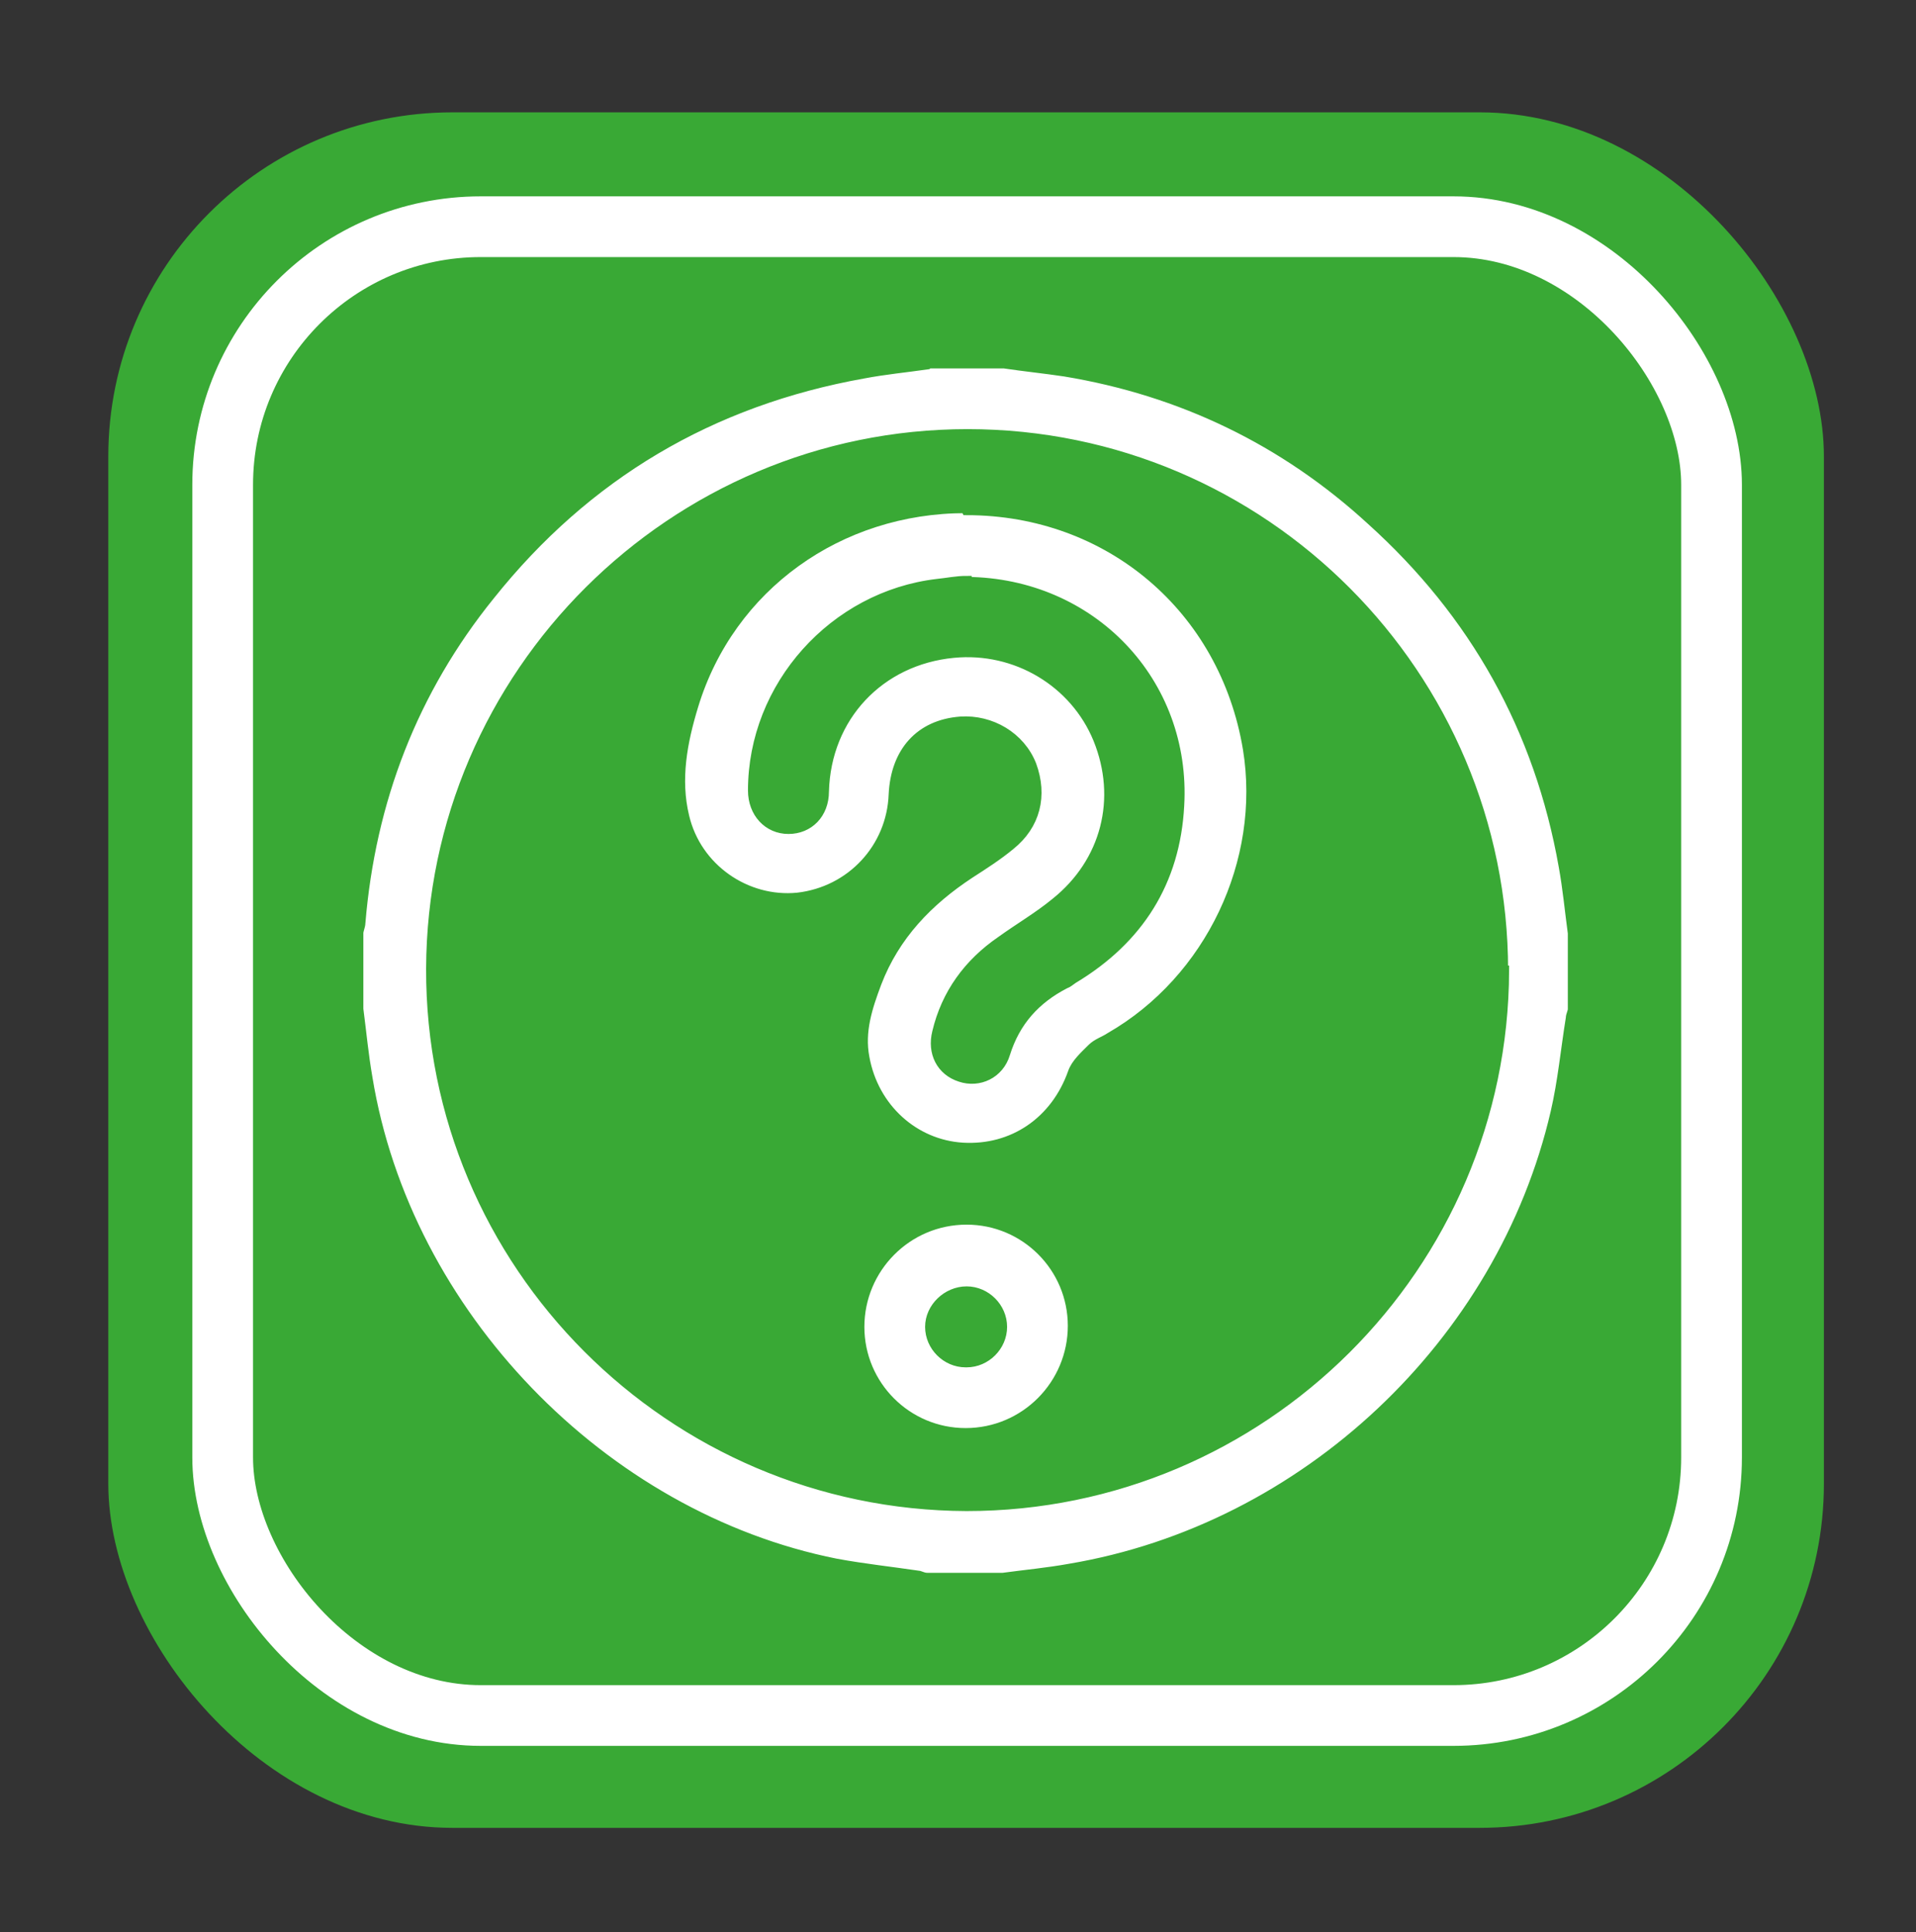 <?xml version="1.0" encoding="UTF-8"?>
<svg id="Livello_1" data-name="Livello 1" xmlns="http://www.w3.org/2000/svg" version="1.1" viewBox="0 0 189.3 190.9">
  <rect x="0" y="0" width="189.3" height="190.9" fill="#333333" stroke="none"/>
  <defs>
    <style>
      .cls-1 {
        fill: #39a935;
      }

      .cls-1, .cls-2 {
        stroke-width: 0px;
      }

      .cls-3 {
        stroke: #39a935;
        stroke-miterlimit: 10;
      }

      .cls-3, .cls-4 {
        fill: none;
      }

      .cls-2 {
        fill: #fff;
      }

      .cls-4 {
        stroke: #fff;
        stroke-width: 6px;
      }
    </style>
  </defs>
  <rect class="cls-1" x="10.7" y="11.1" width="169.5" height="169.5" rx="34" ry="34"/>
  <rect class="cls-4" x="22" y="22.4" width="147.1" height="147.1" rx="25.5" ry="25.5"/>
  <path class="cls-2" d="M148.5,95.9c0-29.2-23.7-53-52.9-53-29.1,0-52.9,23.7-53,52.8-.1,29.2,23.7,53,52.9,53.1,29.2,0,53-23.7,53.1-52.9M91.7,35.9h7.5c2,.3,4,.5,6,.8,11.5,1.9,21.7,6.8,30.3,14.7,10.2,9.2,16.6,20.6,19,34.2.4,2.2.6,4.4.9,6.6v7.5c0,.3-.2.6-.2.9-.5,3.1-.8,6.3-1.5,9.3-5.3,22.9-24.8,41.2-48,45.1-2.2.4-4.4.6-6.6.9h-7.5c-.3,0-.5-.1-.8-.2-2.7-.4-5.5-.7-8.2-1.2-23.1-4.6-42.5-24.7-46.3-48-.4-2.3-.6-4.5-.9-6.8v-7.5c0-.3.2-.7.2-1,1-12.1,5.2-23,12.8-32.4,9.5-11.9,21.8-19.2,36.9-21.9,2.1-.4,4.2-.6,6.3-.9"/>
  <path class="cls-3" d="M148.5,95.9c0-29.2-23.7-53-52.9-53-29.1,0-52.9,23.7-53,52.8-.1,29.2,23.7,53,52.9,53.1,29.2,0,53-23.7,53.1-52.9ZM91.7,35.9h7.5c2,.3,4,.5,6,.8,11.5,1.9,21.7,6.8,30.3,14.7,10.2,9.2,16.6,20.6,19,34.2.4,2.2.6,4.4.9,6.6v7.5c0,.3-.2.6-.2.9-.5,3.1-.8,6.3-1.5,9.3-5.3,22.9-24.8,41.2-48,45.1-2.2.4-4.4.6-6.6.9h-7.5c-.3,0-.5-.1-.8-.2-2.7-.4-5.5-.7-8.2-1.2-23.1-4.6-42.5-24.7-46.3-48-.4-2.3-.6-4.5-.9-6.8v-7.5c0-.3.2-.7.2-1,1-12.1,5.2-23,12.8-32.4,9.5-11.9,21.8-19.2,36.9-21.9,2.1-.4,4.2-.6,6.3-.9Z"/>
  <path class="cls-2" d="M95.5,57.4c-1,0-1.9.2-2.9.3-10.2,1.2-18.2,10.1-18.2,20.4,0,2.2,1.5,3.8,3.5,3.8,2,0,3.5-1.5,3.5-3.7.2-7.4,5.5-13,12.8-13.7,6.2-.6,12,2.9,14.3,8.5,2.4,5.9.8,12.2-4.2,16.2-1.7,1.4-3.6,2.5-5.4,3.8-3.2,2.2-5.4,5.2-6.3,9-.5,2,.4,3.8,2.3,4.4,1.8.6,3.8-.3,4.4-2.3,1-3.2,3-5.4,5.9-6.9.3-.1.5-.3.8-.5,6.5-3.9,10.1-9.6,10.5-17.1.7-12.2-8.7-22-21-22.1M95.5,50.4c14.1,0,25.5,9.7,27.8,23.6,1.8,11.1-3.7,22.8-13.6,28.5-.6.4-1.3.6-1.8,1.1-.7.7-1.6,1.5-1.9,2.4-1.7,4.8-5.9,7.7-10.9,7.4-4.8-.3-8.8-3.9-9.7-8.9-.5-2.6.3-5,1.2-7.4,1.8-4.7,5.1-8.1,9.2-10.8,1.4-.9,2.8-1.8,4-2.8,2.5-2,3.2-4.9,2.1-7.9-1.1-2.8-4-4.5-7-4.3-4,.3-6.4,3-6.6,7.2-.2,5.3-4.2,9.6-9.5,10.2-5.1.5-10-2.9-11.2-8-.9-3.7-.2-7.4.9-11,3.6-11.8,14.4-19.5,26.9-19.5"/>
  <path class="cls-3" d="M95.5,57.4c-1,0-1.9.2-2.9.3-10.2,1.2-18.2,10.1-18.2,20.4,0,2.2,1.5,3.8,3.5,3.8,2,0,3.5-1.5,3.5-3.7.2-7.4,5.5-13,12.8-13.7,6.2-.6,12,2.9,14.3,8.5,2.4,5.9.8,12.2-4.2,16.2-1.7,1.4-3.6,2.5-5.4,3.8-3.2,2.2-5.4,5.2-6.3,9-.5,2,.4,3.8,2.3,4.4,1.8.6,3.8-.3,4.4-2.3,1-3.2,3-5.4,5.9-6.9.3-.1.5-.3.8-.5,6.5-3.9,10.1-9.6,10.5-17.1.7-12.2-8.7-22-21-22.1ZM95.5,50.4c14.1,0,25.5,9.7,27.8,23.6,1.8,11.1-3.7,22.8-13.6,28.5-.6.4-1.3.6-1.8,1.1-.7.7-1.6,1.5-1.9,2.4-1.7,4.8-5.9,7.7-10.9,7.4-4.8-.3-8.8-3.9-9.7-8.9-.5-2.6.3-5,1.2-7.4,1.8-4.7,5.1-8.1,9.2-10.8,1.4-.9,2.8-1.8,4-2.8,2.5-2,3.2-4.9,2.1-7.9-1.1-2.8-4-4.5-7-4.3-4,.3-6.4,3-6.6,7.2-.2,5.3-4.2,9.6-9.5,10.2-5.1.5-10-2.9-11.2-8-.9-3.7-.2-7.4.9-11,3.6-11.8,14.4-19.5,26.9-19.5Z"/>
  <path class="cls-2" d="M95.5,134.6c1.9,0,3.5-1.6,3.5-3.5,0-1.9-1.6-3.5-3.5-3.5-1.9,0-3.6,1.6-3.6,3.5,0,1.9,1.6,3.5,3.5,3.5M106,131c0,5.8-4.7,10.6-10.6,10.6-5.8,0-10.5-4.7-10.5-10.5,0-5.8,4.7-10.6,10.6-10.6,5.8,0,10.5,4.7,10.5,10.5"/>
  <path class="cls-3" d="M95.5,134.6c1.9,0,3.5-1.6,3.5-3.5,0-1.9-1.6-3.5-3.5-3.5-1.9,0-3.6,1.6-3.6,3.5,0,1.9,1.6,3.5,3.5,3.5ZM106,131c0,5.8-4.7,10.6-10.6,10.6-5.8,0-10.5-4.7-10.5-10.5,0-5.8,4.7-10.6,10.6-10.6,5.8,0,10.5,4.7,10.5,10.5Z"/>
</svg>